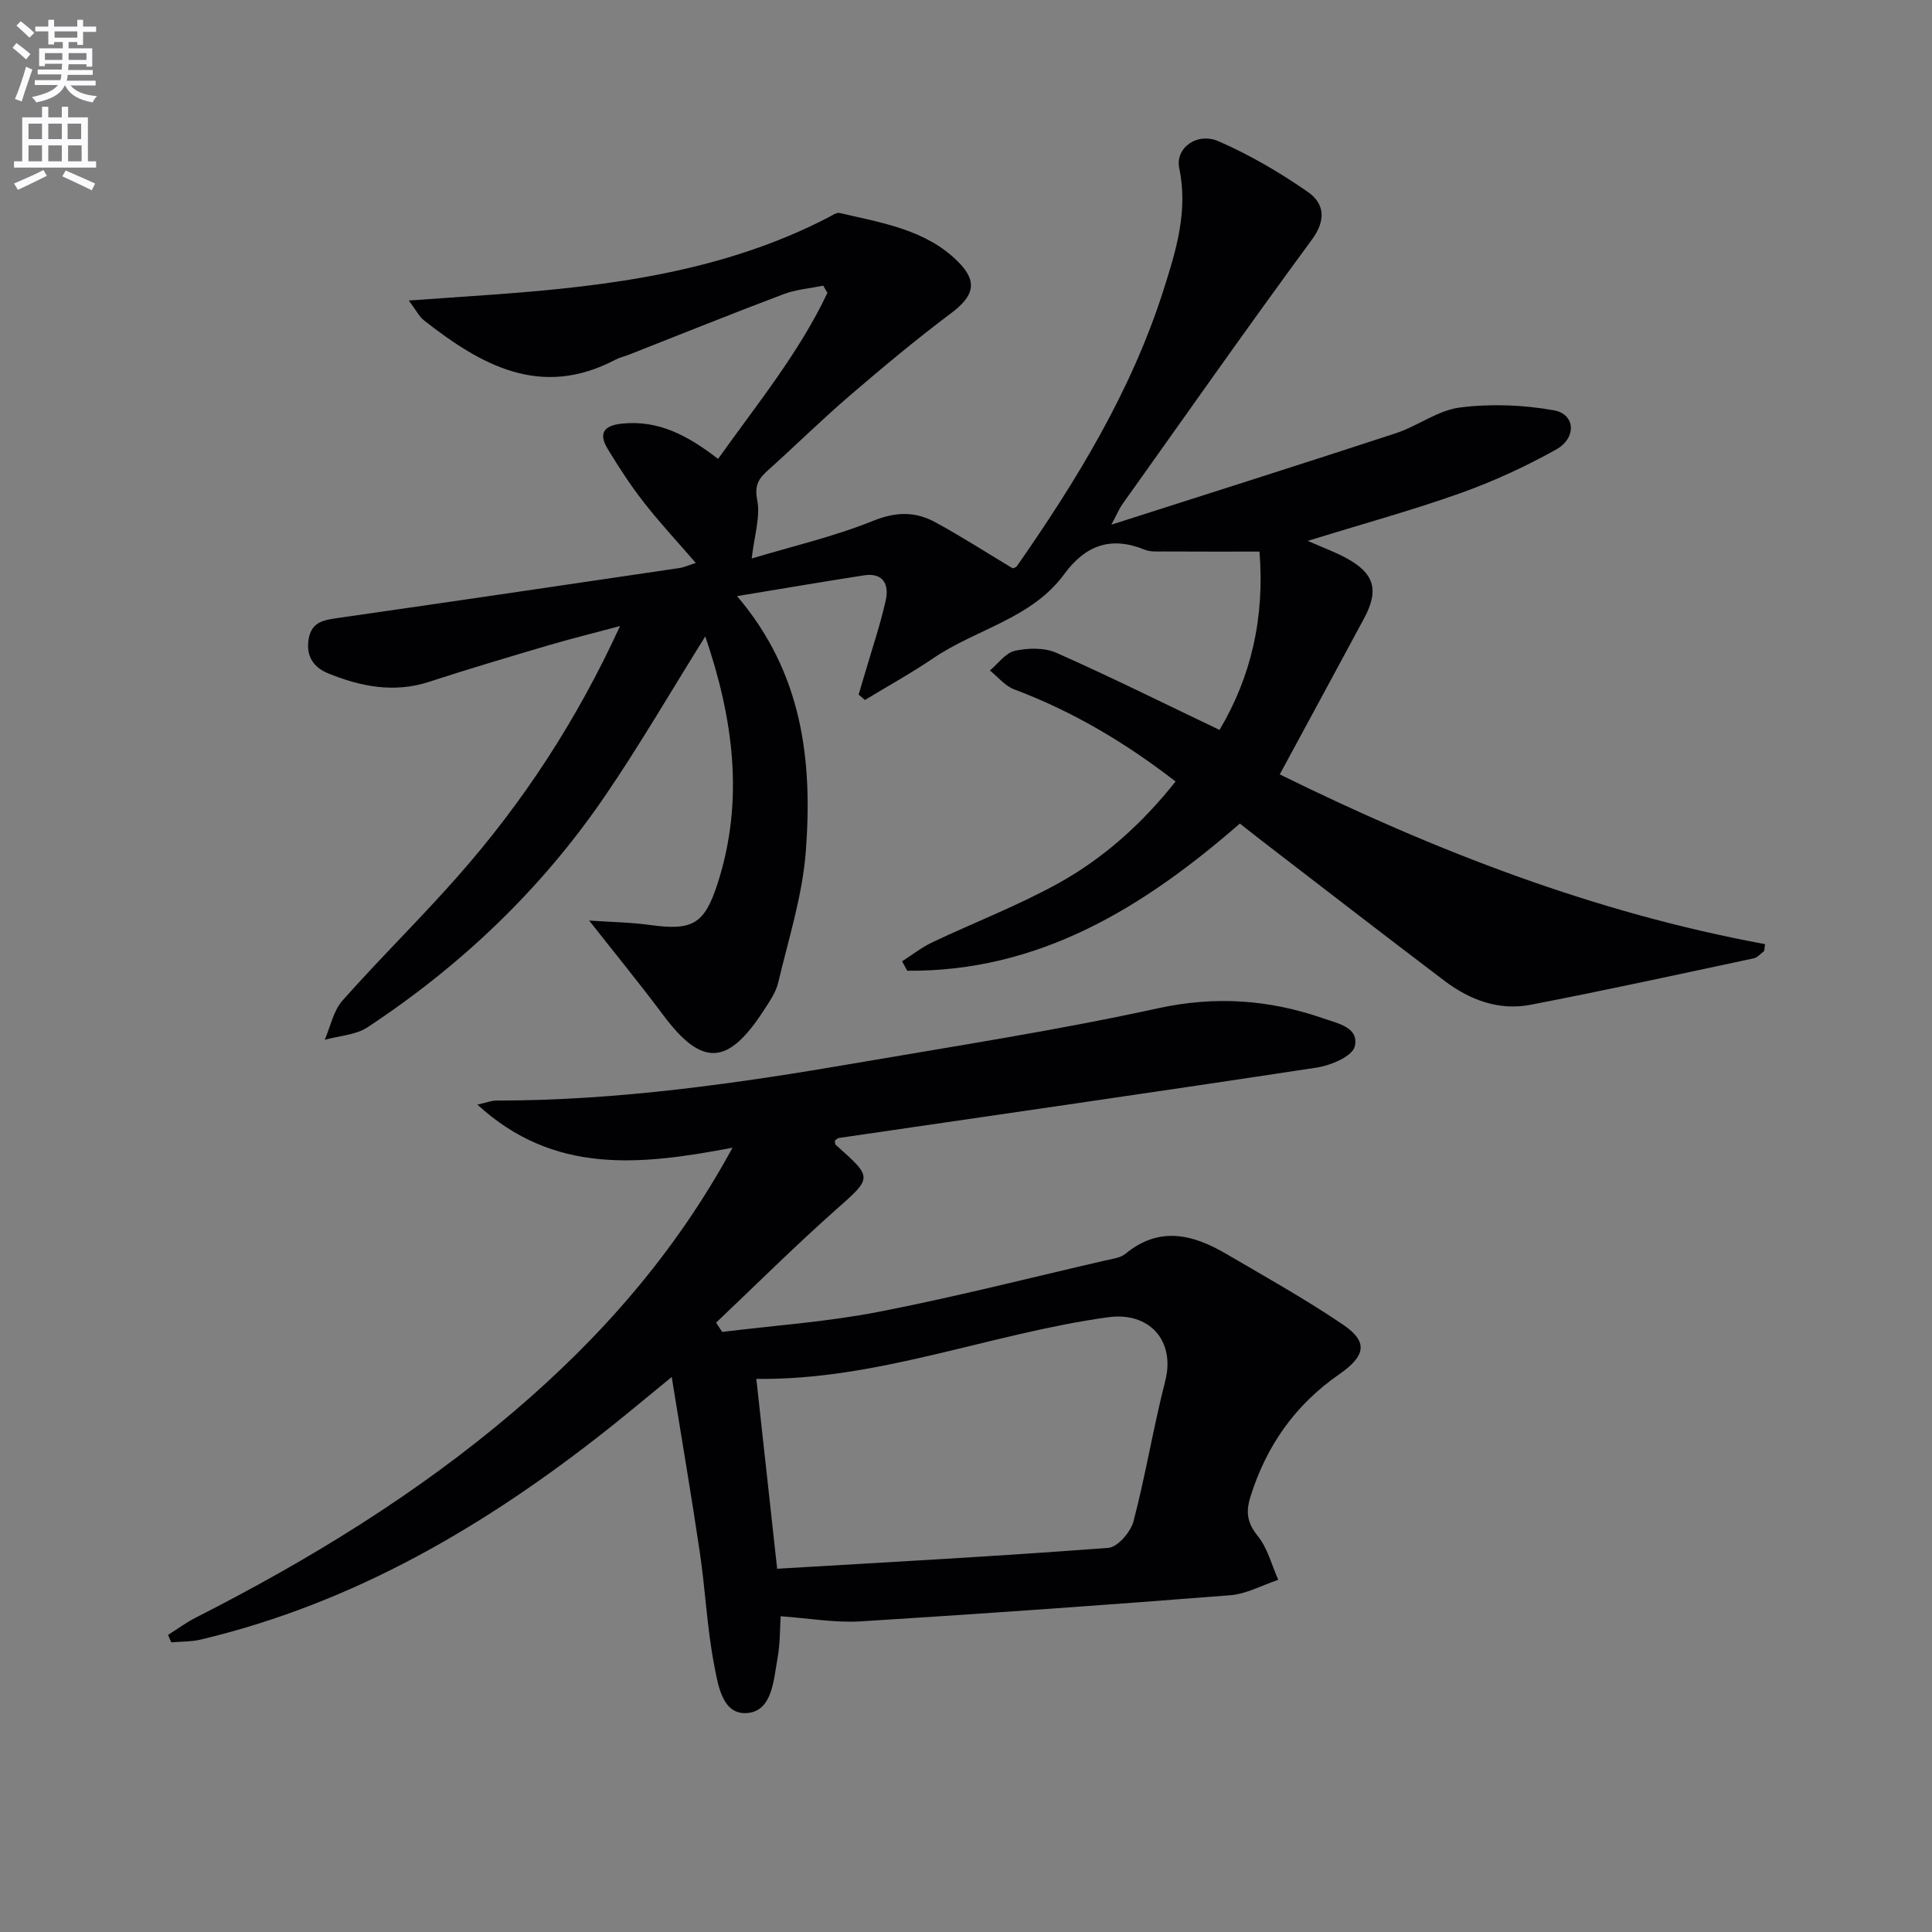 <svg enable-background="new 0 0 400 400" viewBox="0 0 400 400" xmlns="http://www.w3.org/2000/svg"><rect x="0" y="0" width="400" height="400" fill="#808080" stroke="none"/><path d="m2.6 9.9.8-1c.9.7 1.9 1.4 2.9 2.3l-.9 1.1c-1.1-1-2-1.8-2.8-2.4zm.5 10.6c.9-2.1 1.6-4.3 2.3-6.7.4.2.8.4 1.3.6-.7 2.1-1.5 4.3-2.2 6.6zm.3-15.2.9-.9c1 .8 2 1.6 2.8 2.4l-1 1c-.9-.9-1.8-1.7-2.7-2.5zm12.6-1.2h1.2v1.4h2.7v1.1h-2.7v2.7h-1.2v-.6h-1.8v1.3h4.9v3.8h-1.2v-.5h-3.7c0 .4-.1.9-.1 1.2h5.1v1h-5.2c0 .5-.1.9-.2 1.2h6v1h-5.2c1.1 1.3 2.9 2 5.5 2.2-.4.4-.7.8-.9 1.3-2.9-.5-4.8-1.6-5.7-3.5h-.1c-.8 1.7-2.7 2.9-5.9 3.5-.2-.4-.6-.8-.9-1.1 2.8-.6 4.6-1.4 5.4-2.5h-4.8v-1h5.3c.1-.3.2-.7.2-1.2h-4.9v-1h5c0-.4 0-.8.1-1.2h-3.6v.5h-1.2v-3.7h4.9v-1.3h-1.8v.5h-1.2v-2.7h-2.7v-1h2.7v-1.4h1.2v1.4h4.8zm-6.7 8.3h3.6c0-.4 0-.9 0-1.4h-3.6zm1.9-4.6h4.8v-1.3h-4.7v1.3zm6.7 3.2h-3.7v1.4h3.7z" fill="#fbfafc"/><path d="m8.7 22.1h1.3v2.2h2.8v-2.2h1.3v2.2h4.1v9.1h1.7v1.3h-17v-1.3h1.7v-9.1h4.1zm.3 13.1.7 1.2c-1.8.9-3.8 1.9-6 2.9-.2-.4-.5-.8-.8-1.3 2.3-1 4.4-1.9 6.1-2.8zm-3.1-6.4h2.8v-3.2h-2.8zm0 4.6h2.8v-3.3h-2.8zm4.1-4.6h2.8v-3.2h-2.8zm0 4.6h2.8v-3.3h-2.8zm3.6 1.9c2.1.9 4.1 1.8 6.1 2.7l-.7 1.4c-2.2-1.1-4.2-2-6.1-2.9zm3.2-9.7h-2.8v3.2h2.8zm-2.7 7.8h2.8v-3.3h-2.8z" fill="#fbfafc"/><g fill="#010104"><path d="m270.75 111.98c3.34 1.47 5.67 2.32 7.83 3.48 6 3.2 7.02 6.68 3.79 12.66-5.74 10.66-11.51 21.31-17.41 32.21 32.24 15.87 65.21 28.65 100.47 35.14-.06.47-.12.95-.17 1.42-.71.52-1.36 1.35-2.15 1.52-15.39 3.28-30.77 6.64-46.23 9.62-6.55 1.26-12.57-1-17.8-4.95-12.73-9.64-25.36-19.42-38.02-29.15-1.44-1.11-2.87-2.25-4.36-3.42-20.02 17.44-41.6 30.71-68.87 30.47-.35-.65-.71-1.3-1.06-1.95 2.08-1.33 4.05-2.89 6.27-3.94 8.69-4.12 17.74-7.59 26.13-12.24 9.33-5.18 17.27-12.29 24.22-21.05-10.45-8.09-21.35-14.55-33.43-19.08-1.89-.71-3.35-2.57-5.01-3.9 1.71-1.42 3.24-3.66 5.17-4.08 2.74-.6 6.13-.68 8.62.43 11.2 4.96 22.18 10.43 33.75 15.95 6.55-11 9.38-23.28 8.27-36.92-6.71 0-13.26.02-19.81-.02-1.33-.01-2.78.11-3.96-.37-6.99-2.86-12.26-.93-16.67 5.08-6.73 9.19-18.15 11.32-27.02 17.34-4.6 3.12-9.48 5.82-14.23 8.7-.43-.38-.87-.75-1.3-1.13.48-1.59.96-3.17 1.42-4.76 1.43-4.92 3.09-9.79 4.2-14.78.72-3.24-.52-5.76-4.52-5.14-8.46 1.31-16.91 2.76-26.27 4.3 13.64 15.99 15.65 34.21 14.23 52.9-.7 9.13-3.58 18.12-5.71 27.11-.48 2.04-1.81 3.93-2.98 5.74-7.46 11.55-12.83 11.72-20.86.95-4.75-6.37-9.79-12.52-15.3-19.53 4.42.31 8.59.36 12.69.93 8.72 1.2 11.19-.2 13.9-8.59 5.61-17.4 3.19-34.35-2.55-51.17-7.03 11.24-13.53 22.46-20.82 33.13-13.11 19.19-29.7 34.99-49.08 47.78-2.46 1.63-5.9 1.77-8.89 2.61 1.19-2.74 1.8-6.01 3.69-8.14 7.73-8.71 16.07-16.88 23.78-25.62 13.5-15.29 24.63-32.19 33.67-51.9-5.51 1.47-10.18 2.62-14.79 3.98-8.28 2.44-16.56 4.9-24.76 7.57-7.26 2.36-14.12.98-20.86-1.75-3.08-1.25-4.66-3.61-4.05-7.16.63-3.64 3.31-3.91 6.26-4.34 23.5-3.37 46.99-6.84 70.48-10.31.97-.14 1.9-.58 3.41-1.06-3.7-4.27-7.4-8.24-10.73-12.5-2.75-3.52-5.21-7.29-7.52-11.12-1.85-3.07-.99-4.8 2.91-5.22 7.75-.82 13.85 2.6 19.95 7.3 8.04-11.3 16.75-21.93 22.64-34.38-.29-.5-.58-.99-.87-1.49-2.75.57-5.63.79-8.23 1.77-10.72 4.05-21.35 8.33-32.01 12.53-.93.36-1.93.58-2.8 1.04-15.45 8.12-27.8 1.13-39.64-8.17-.96-.75-1.54-1.98-3.12-4.09 6.77-.48 12.43-.86 18.08-1.27 23.78-1.74 47.27-4.78 68.86-15.98.73-.38 1.62-1.03 2.28-.87 8.71 2.05 17.81 3.39 24.51 10.1 4.15 4.15 3.25 7.12-1.45 10.64-7.17 5.38-14.08 11.14-20.88 16.98-5.81 4.99-11.27 10.37-16.97 15.48-1.93 1.73-2.92 3.08-2.3 6.21.69 3.48-.59 7.36-1.14 12.12 8.27-2.49 16.98-4.5 25.18-7.81 4.71-1.9 8.69-1.93 12.77.27 5.39 2.92 10.56 6.26 16.08 9.57.07-.03.66-.13.89-.46 12.39-17.77 23.65-36.2 30.29-57 2.61-8.17 5.19-16.42 3.31-25.37-.88-4.18 3.67-7.54 8.17-5.57 6.46 2.82 12.66 6.45 18.46 10.48 3.36 2.33 3.87 5.74.85 9.85-13.31 18.1-26.22 36.5-39.25 54.8-.64.89-1.06 1.94-2.28 4.24 20.44-6.55 39.69-12.63 58.88-18.93 4.54-1.49 8.71-4.75 13.28-5.33 6.4-.81 13.15-.56 19.5.59 4.4.8 4.71 5.72.4 8.12-6.34 3.53-13.03 6.62-19.87 9.05-9.98 3.55-20.21 6.35-31.54 9.85z"/><path d="m151.66 237.62c-19.07 3.62-36.96 5.64-52.82-8.92 1.87-.41 2.9-.84 3.92-.84 25.2.01 50.02-3.56 74.77-7.81 20.77-3.57 41.62-6.79 62.19-11.29 11.9-2.6 23-1.81 34.22 2.07 3.11 1.08 7.53 1.92 6.54 5.85-.51 2.03-4.96 3.91-7.86 4.35-32.97 5.02-65.98 9.75-98.97 14.58-.29.04-.54.37-.82.57.07.29.03.7.21.86 7.79 6.93 7.59 6.7-.21 13.63-8.41 7.47-16.4 15.43-24.57 23.17.42.64.84 1.28 1.26 1.92 10.76-1.33 21.63-2.07 32.25-4.13 15.78-3.06 31.37-7.04 47.04-10.66 1.45-.33 3.15-.52 4.22-1.4 7-5.76 13.93-4.02 20.81.01 8.15 4.77 16.43 9.39 24.23 14.68 5.18 3.52 4.75 6.42-.81 10.28-9.12 6.32-15.07 14.8-18.37 25.34-1 3.19-.68 5.42 1.52 8.14 2.04 2.52 2.88 6.01 4.24 9.07-3.32 1.1-6.58 2.93-9.97 3.19-25.51 2.01-51.04 3.83-76.57 5.41-5.22.32-10.52-.64-16.48-1.06-.17 2.6-.1 5.7-.65 8.69-.82 4.49-1.06 10.85-6.19 11.34-5.28.51-6.14-5.9-6.94-10.01-1.47-7.63-1.81-15.48-2.95-23.18-1.74-11.79-3.76-23.53-5.83-36.38-5.01 4.09-9.03 7.47-13.14 10.73-25.28 20.03-52.62 36.09-84.35 43.63-1.97.47-4.08.4-6.12.58-.22-.51-.45-1.03-.67-1.54 1.93-1.21 3.77-2.59 5.8-3.61 23.37-11.88 45.62-25.48 65.64-42.5 17.98-15.31 33.46-32.75 45.43-54.76zm4.93 47.86c1.47 13.4 2.87 26.18 4.31 39.31-.22-.21-.1.01.02 0 22.85-1.35 45.71-2.59 68.54-4.32 1.93-.15 4.64-3.28 5.22-5.5 2.52-9.6 4.1-19.44 6.57-29.05 2.13-8.31-3.26-14.38-11.83-13.2-24.44 3.37-47.73 13.1-72.83 12.76z"/></g></svg>
